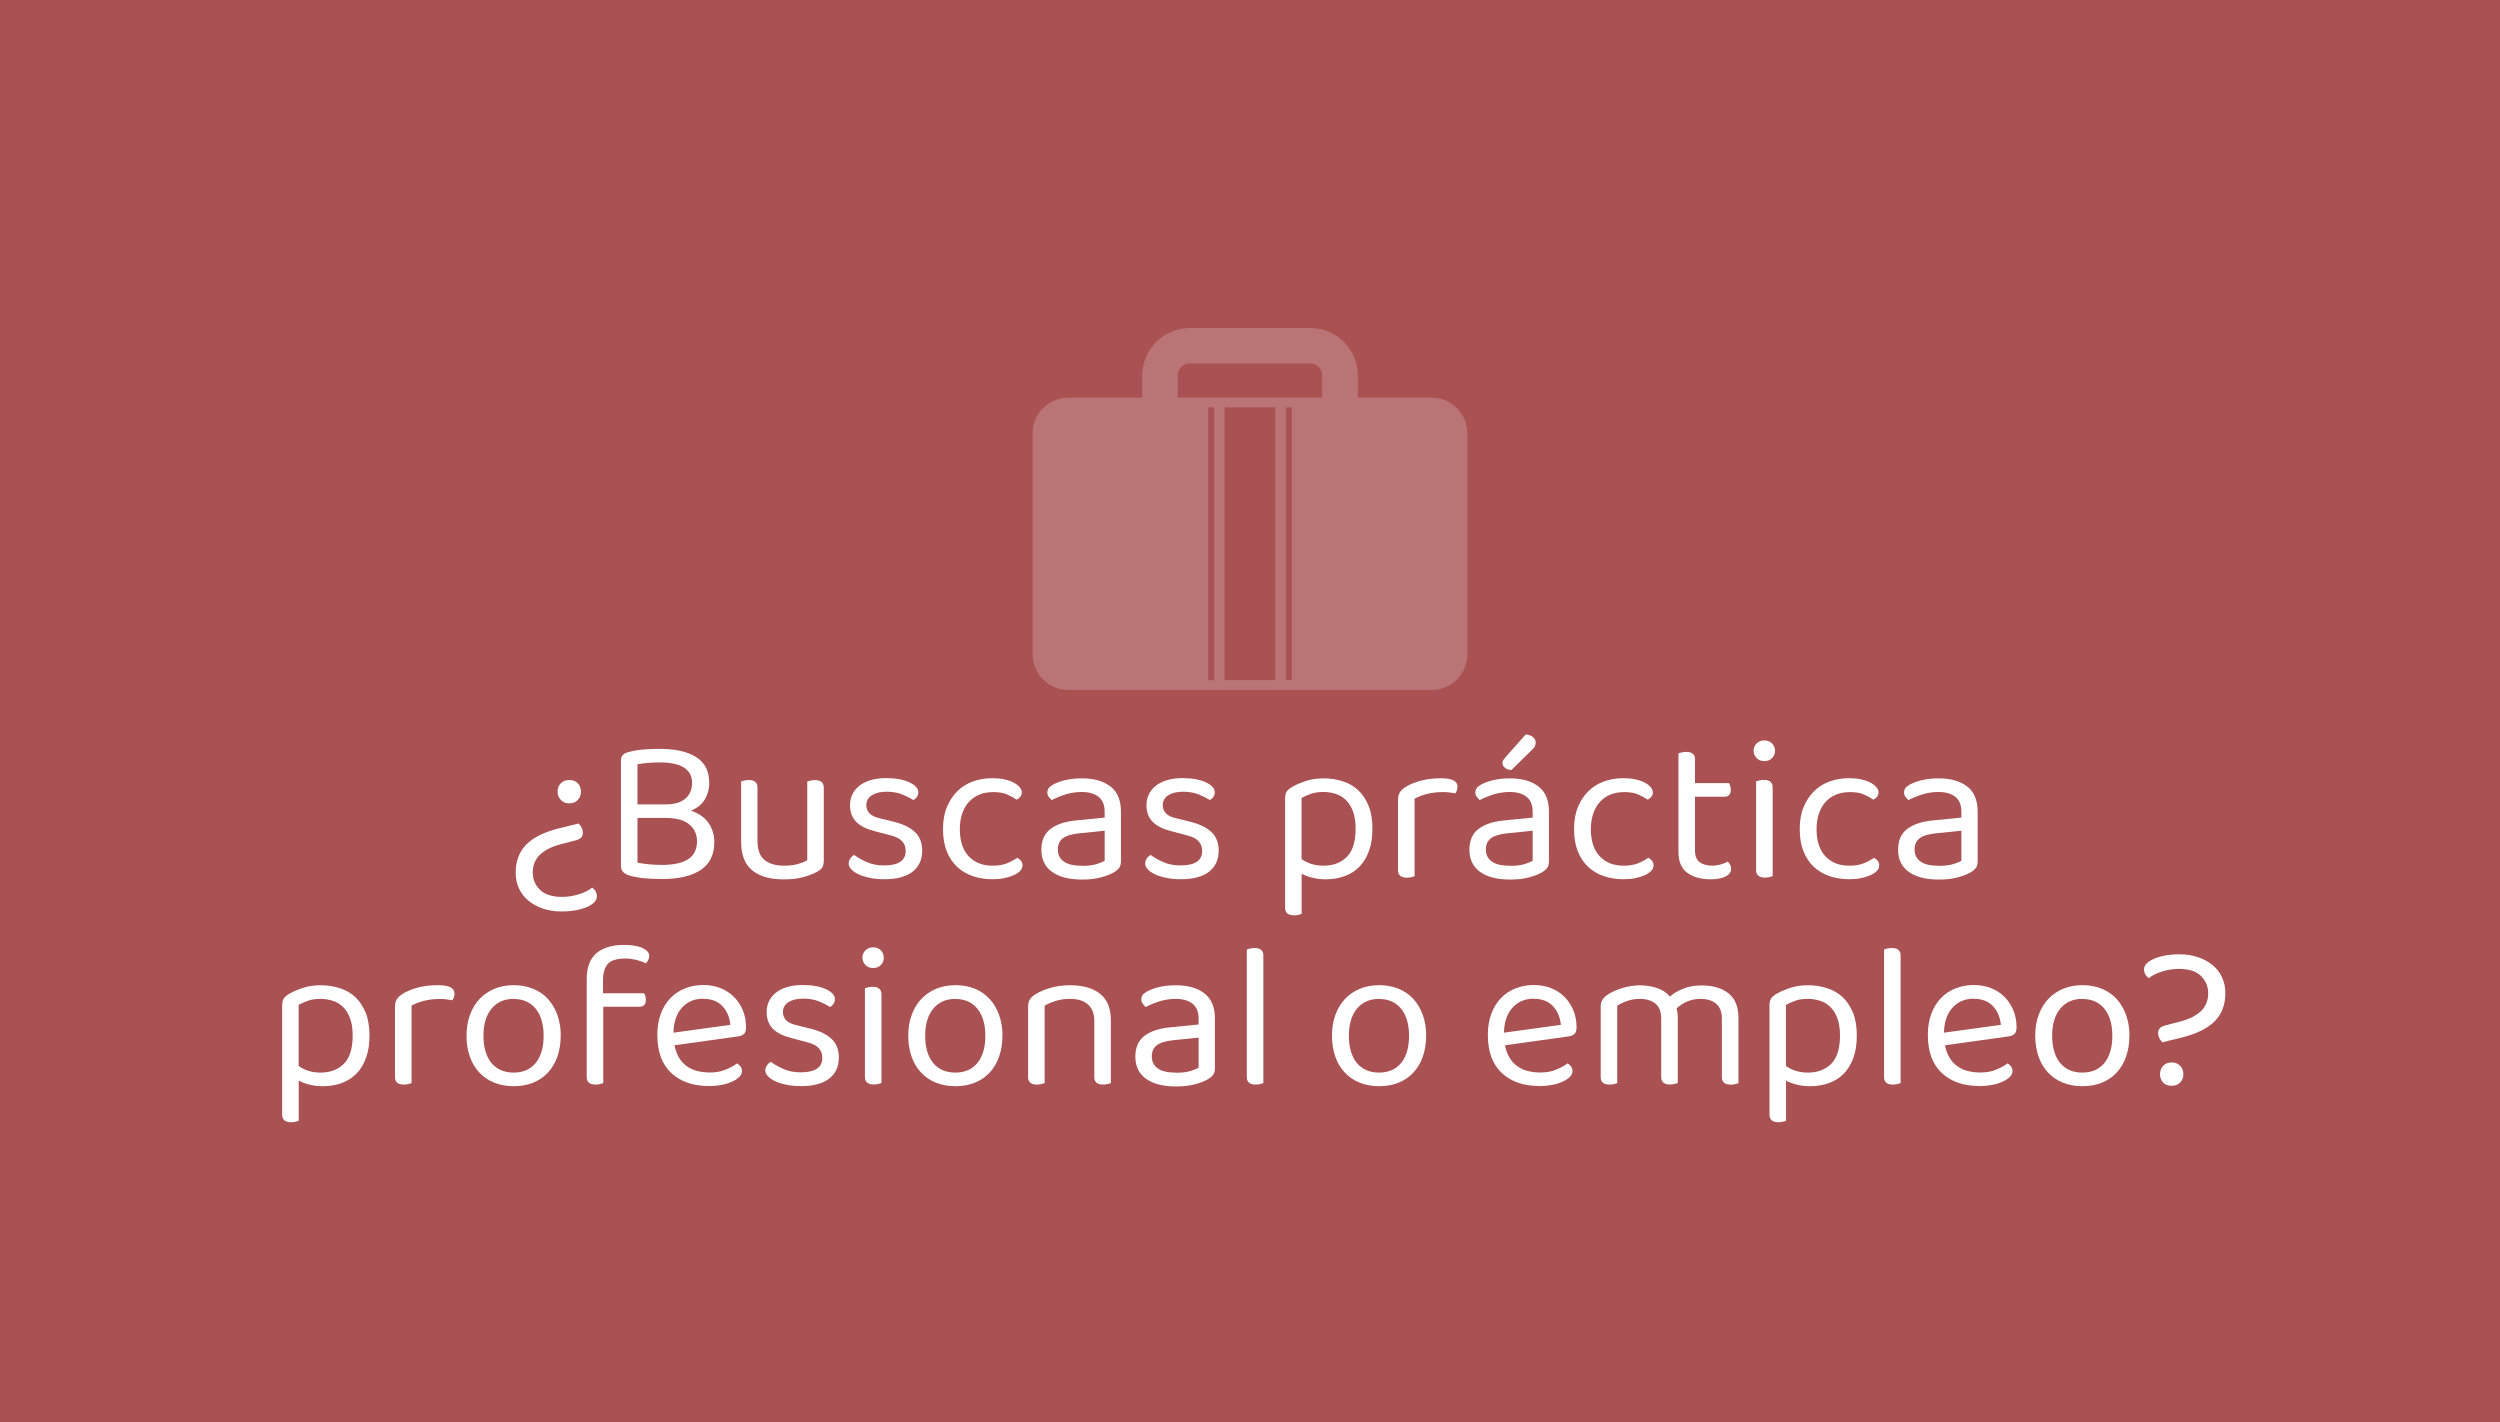 <?xml version="1.0" encoding="UTF-8"?><svg id="Capa_1" xmlns="http://www.w3.org/2000/svg" viewBox="0 0 290 165"><defs><style>.cls-1,.cls-2{fill:none;}.cls-3{fill:#fff;}.cls-4{fill:#a95153;}.cls-2{opacity:.2;}</style></defs><rect class="cls-4" width="290" height="165"/><rect class="cls-1" width="290" height="165"/><path class="cls-3" d="m67.13,95.54c.32.32.48.67.48,1.06,0,.22-.06.41-.19.55-.13.14-.35.26-.67.34l-1.66.43c-1.06.27-1.87.68-2.44,1.21-.57.54-.85,1.24-.85,2.1,0,.77.28,1.43.83,1.98.55.55,1.41.83,2.58.83.64,0,1.28-.1,1.93-.3.65-.2,1.16-.46,1.55-.78.37.27.55.62.55,1.03,0,.24-.1.46-.3.67-.2.21-.48.39-.85.55-.37.16-.8.29-1.31.38s-1.05.14-1.64.14c-.8,0-1.52-.11-2.17-.34-.65-.22-1.21-.53-1.68-.92-.47-.39-.84-.86-1.09-1.42-.26-.55-.38-1.16-.38-1.81,0-1.36.41-2.45,1.24-3.28s2.07-1.44,3.73-1.86l2.35-.58Zm.26-3.72c0,.38-.12.71-.36.97-.24.26-.57.4-.98.4s-.75-.13-1-.4c-.25-.26-.37-.59-.37-.97s.12-.7.37-.96.58-.38,1-.38.74.13.98.38.36.58.36.96Z"/><path class="cls-3" d="m82.28,90.77c0,.69-.16,1.32-.49,1.91s-.88,1.04-1.64,1.36c.91.3,1.59.78,2.04,1.43.45.65.67,1.38.67,2.2,0,1.46-.52,2.54-1.57,3.24s-2.54,1.06-4.48,1.06c-.67,0-1.32-.03-1.96-.08-.63-.06-1.24-.16-1.81-.32-.67-.19-1.01-.56-1.01-1.1v-12.29c0-.46.26-.77.79-.91.54-.16,1.12-.27,1.73-.32.61-.06,1.27-.08,1.99-.08,1.81,0,3.22.32,4.22.96,1.01.64,1.51,1.63,1.51,2.98Zm-8.33,2.54h3.26c1.01,0,1.77-.22,2.29-.67.52-.45.78-1.06.78-1.82,0-1.58-1.25-2.38-3.74-2.38-.56,0-1.04.02-1.45.06-.41.04-.79.09-1.14.16v4.66Zm0,1.58v5.18c.38.08.83.14,1.33.19s1.01.07,1.52.07c1.33,0,2.34-.22,3.02-.66.69-.44,1.03-1.13,1.03-2.08,0-.83-.31-1.49-.92-1.98s-1.52-.73-2.72-.73h-3.26Z"/><path class="cls-3" d="m85.95,90.65c.08-.03.2-.07.37-.11.17-.04.35-.06.54-.06.67,0,1.01.3,1.01.89v6.17c0,1.04.27,1.78.82,2.22.54.44,1.3.66,2.26.66.64,0,1.18-.07,1.63-.2s.8-.28,1.06-.42v-9.14c.08-.03.2-.07.37-.11.17-.04.34-.06.52-.06.69,0,1.03.3,1.03.89v8.35c0,.34-.04.6-.13.8s-.3.4-.64.59c-.37.21-.88.41-1.52.6-.65.19-1.43.29-2.34.29-1.6,0-2.83-.35-3.68-1.06-.86-.7-1.28-1.81-1.28-3.31v-6.98Z"/><path class="cls-3" d="m106.97,98.73c0,1.02-.38,1.82-1.13,2.4s-1.84.86-3.26.86c-.61,0-1.17-.05-1.68-.16-.51-.1-.95-.24-1.31-.41-.36-.17-.64-.36-.84-.58-.2-.22-.3-.44-.3-.66,0-.19.05-.38.16-.55.1-.18.26-.33.47-.46.43.32.94.6,1.51.85s1.23.37,1.97.37c1.66,0,2.5-.56,2.5-1.68,0-.91-.55-1.5-1.66-1.78l-1.99-.53c-.98-.26-1.69-.63-2.14-1.12s-.67-1.12-.67-1.88c0-.42.08-.82.25-1.2s.43-.72.78-1.01c.35-.29.79-.52,1.31-.68s1.13-.25,1.84-.25c1.12,0,2.02.17,2.71.49.69.33,1.03.71,1.03,1.14,0,.21-.05.39-.16.55-.1.16-.24.28-.42.36-.29-.19-.7-.4-1.22-.62-.53-.22-1.15-.34-1.87-.34s-1.29.14-1.72.41c-.42.27-.64.66-.64,1.15,0,.37.12.68.36.94.24.26.64.45,1.2.58l1.66.41c1.09.27,1.9.68,2.45,1.21s.82,1.26.82,2.17Z"/><path class="cls-3" d="m115.13,91.89c-.54,0-1.05.09-1.51.28-.46.18-.86.46-1.2.82-.34.36-.6.81-.79,1.34-.19.54-.29,1.15-.29,1.84,0,1.38.34,2.43,1.03,3.16.69.73,1.61,1.09,2.76,1.09.67,0,1.23-.09,1.68-.28.45-.18.85-.4,1.2-.64.18.1.32.22.43.36.11.14.17.32.17.53,0,.22-.09.43-.26.62-.18.19-.42.36-.73.5-.31.14-.68.26-1.1.35-.42.09-.88.13-1.38.13-.83,0-1.6-.12-2.3-.36s-1.31-.6-1.82-1.08c-.51-.48-.91-1.08-1.2-1.81-.29-.73-.43-1.59-.43-2.58s.15-1.83.46-2.56c.3-.73.71-1.34,1.22-1.84.51-.5,1.12-.87,1.81-1.12.7-.25,1.44-.37,2.22-.37.5,0,.96.04,1.38.13s.79.21,1.09.37c.3.16.54.34.71.54.17.2.25.4.25.61,0,.19-.06.36-.17.5-.11.14-.26.26-.43.34-.35-.24-.74-.45-1.15-.62-.42-.18-.96-.26-1.63-.26Z"/><path class="cls-3" d="m125.5,90.29c1.39,0,2.5.31,3.31.94.82.62,1.22,1.61,1.22,2.95v5.69c0,.35-.07.62-.2.8-.14.18-.34.36-.61.52-.38.22-.89.42-1.52.59s-1.36.25-2.17.25c-1.5,0-2.67-.3-3.49-.89s-1.24-1.45-1.24-2.57c0-1.06.34-1.85,1.03-2.39.69-.54,1.66-.87,2.9-1l3.41-.34v-.67c0-.8-.24-1.38-.72-1.75-.48-.37-1.13-.55-1.94-.55-.67,0-1.3.1-1.9.29-.59.19-1.12.41-1.58.65-.13-.11-.24-.24-.35-.38-.1-.14-.16-.3-.16-.48,0-.22.06-.41.17-.55.11-.14.29-.28.53-.41.43-.22.93-.4,1.49-.52.56-.12,1.17-.18,1.82-.18Zm.02,10.15c.67,0,1.23-.07,1.67-.2.44-.14.76-.27.95-.4v-3.48l-2.98.31c-.83.08-1.45.27-1.85.56-.4.3-.6.73-.6,1.31,0,.61.23,1.08.7,1.4.46.33,1.17.49,2.11.49Z"/><path class="cls-3" d="m141.36,98.73c0,1.02-.38,1.82-1.13,2.4s-1.84.86-3.26.86c-.61,0-1.17-.05-1.68-.16-.51-.1-.95-.24-1.31-.41-.36-.17-.64-.36-.84-.58-.2-.22-.3-.44-.3-.66,0-.19.05-.38.16-.55.1-.18.26-.33.47-.46.43.32.94.6,1.51.85s1.23.37,1.97.37c1.66,0,2.5-.56,2.5-1.68,0-.91-.55-1.5-1.66-1.78l-1.99-.53c-.98-.26-1.69-.63-2.14-1.12s-.67-1.12-.67-1.88c0-.42.08-.82.25-1.2s.43-.72.78-1.01c.35-.29.79-.52,1.31-.68s1.13-.25,1.84-.25c1.12,0,2.02.17,2.71.49.69.33,1.03.71,1.03,1.14,0,.21-.05.39-.16.55-.1.16-.24.28-.42.36-.29-.19-.7-.4-1.22-.62-.53-.22-1.15-.34-1.87-.34s-1.29.14-1.72.41c-.42.27-.64.66-.64,1.15,0,.37.12.68.36.94.24.26.64.45,1.2.58l1.66.41c1.09.27,1.9.68,2.45,1.21s.82,1.26.82,2.17Z"/><path class="cls-3" d="m153.79,102c-.56,0-1.09-.06-1.58-.19-.5-.13-.9-.28-1.22-.46v4.66c-.08.03-.2.07-.36.11-.16.04-.34.06-.53.06-.69,0-1.03-.3-1.03-.89v-12.67c0-.32.06-.58.17-.77.11-.19.34-.39.7-.6.43-.24.95-.46,1.55-.66s1.28-.3,2.05-.3,1.52.11,2.22.34c.7.22,1.3.57,1.8,1.04.5.47.9,1.08,1.2,1.81.3.74.44,1.62.44,2.64s-.13,1.86-.4,2.59c-.26.74-.64,1.35-1.12,1.84s-1.05.85-1.72,1.09c-.66.24-1.39.36-2.17.36Zm-.26-1.58c1.12,0,2.02-.34,2.7-1.02.68-.68,1.02-1.77,1.02-3.28,0-.78-.1-1.45-.3-1.99s-.47-.98-.82-1.32c-.34-.34-.74-.58-1.19-.72-.45-.14-.92-.22-1.42-.22-.58,0-1.06.07-1.46.22-.4.14-.76.3-1.08.48v7.08c.3.22.66.41,1.08.55.42.14.9.22,1.46.22Z"/><path class="cls-3" d="m164.09,101.64c-.08.03-.2.07-.36.11-.16.04-.34.06-.53.06-.69,0-1.03-.29-1.03-.86v-8.14c0-.37.07-.66.2-.88s.36-.43.68-.64c.42-.27.98-.51,1.69-.71s1.52-.3,2.41-.3c1.28,0,1.92.32,1.92.96,0,.16-.02.31-.07.44-.05.14-.11.25-.19.35-.16-.03-.37-.06-.62-.1-.26-.03-.51-.05-.77-.05-.74,0-1.38.08-1.94.23-.56.15-1.02.33-1.39.54v8.98Z"/><path class="cls-3" d="m175.15,90.29c1.39,0,2.5.31,3.31.94.82.62,1.22,1.61,1.22,2.95v5.69c0,.35-.07.62-.2.8-.14.18-.34.36-.61.52-.38.22-.89.42-1.52.59s-1.36.25-2.17.25c-1.5,0-2.67-.3-3.49-.89s-1.24-1.45-1.24-2.57c0-1.06.34-1.85,1.03-2.39.69-.54,1.66-.87,2.9-1l3.41-.34v-.67c0-.8-.24-1.38-.72-1.75-.48-.37-1.13-.55-1.94-.55-.67,0-1.3.1-1.9.29-.59.19-1.12.41-1.58.65-.13-.11-.24-.24-.35-.38-.1-.14-.16-.3-.16-.48,0-.22.06-.41.17-.55.11-.14.29-.28.53-.41.43-.22.93-.4,1.49-.52.56-.12,1.17-.18,1.82-.18Zm.02,10.15c.67,0,1.23-.07,1.67-.2.44-.14.76-.27.95-.4v-3.48l-2.98.31c-.83.08-1.45.27-1.85.56-.4.3-.6.73-.6,1.31,0,.61.23,1.08.7,1.4.46.33,1.17.49,2.11.49Zm1.8-15.24c.35.02.64.12.85.3.22.18.32.39.32.61s-.05.4-.14.54c-.1.14-.26.31-.48.52l-2.18,2.14c-.32,0-.58-.08-.77-.25-.19-.17-.29-.36-.29-.56,0-.13.04-.25.12-.36.08-.11.16-.22.24-.31l2.33-2.62Z"/><path class="cls-3" d="m188.33,91.89c-.54,0-1.05.09-1.51.28-.46.18-.86.46-1.2.82-.34.36-.6.81-.79,1.34-.19.54-.29,1.15-.29,1.84,0,1.38.34,2.43,1.03,3.16.69.73,1.61,1.09,2.76,1.09.67,0,1.23-.09,1.68-.28.45-.18.85-.4,1.2-.64.18.1.32.22.43.36.11.14.17.32.17.53,0,.22-.09.43-.26.62-.18.19-.42.36-.73.5-.31.14-.68.26-1.1.35-.42.09-.88.13-1.38.13-.83,0-1.6-.12-2.3-.36s-1.31-.6-1.82-1.08c-.51-.48-.91-1.08-1.2-1.81-.29-.73-.43-1.59-.43-2.58s.15-1.83.46-2.56c.3-.73.71-1.34,1.22-1.84.51-.5,1.12-.87,1.81-1.12.7-.25,1.44-.37,2.22-.37.5,0,.96.04,1.38.13s.79.21,1.09.37c.3.16.54.34.71.54.17.2.25.4.25.61,0,.19-.06.36-.17.5-.11.14-.26.26-.43.34-.35-.24-.74-.45-1.15-.62-.42-.18-.96-.26-1.63-.26Z"/><path class="cls-3" d="m198.46,102c-1.12,0-2.03-.25-2.72-.74-.7-.5-1.04-1.32-1.04-2.47v-11.4c.08-.03.2-.07.37-.11s.35-.06.54-.06c.67,0,1.01.29,1.01.86v2.76h3.94c.05.08.1.19.14.32.05.14.07.28.07.44,0,.54-.24.82-.72.82h-3.43v6.24c0,.64.18,1.09.54,1.36.36.26.87.4,1.52.4.27,0,.58-.05.91-.14s.62-.21.84-.34c.1.1.18.22.26.36.08.14.12.31.12.5,0,.35-.21.64-.62.86-.42.22-.99.34-1.73.34Z"/><path class="cls-3" d="m203.42,87.09c0-.34.12-.62.35-.85s.53-.35.9-.35.66.12.89.35c.22.23.34.52.34.85s-.11.62-.34.85c-.22.23-.52.35-.89.35s-.67-.12-.9-.35c-.23-.23-.35-.52-.35-.85Zm2.21,14.54c-.08.03-.2.07-.36.11-.16.04-.34.06-.53.06-.69,0-1.03-.29-1.03-.86v-10.3c.08-.03.2-.07.37-.11.17-.04.35-.06.54-.06.67,0,1.01.3,1.01.89v10.27Z"/><path class="cls-3" d="m214.51,91.89c-.54,0-1.05.09-1.51.28-.46.18-.86.46-1.2.82-.34.36-.6.81-.79,1.34-.19.54-.29,1.15-.29,1.84,0,1.38.34,2.43,1.03,3.16.69.73,1.61,1.09,2.76,1.09.67,0,1.23-.09,1.68-.28.45-.18.85-.4,1.2-.64.18.1.32.22.43.36.11.14.17.32.17.53,0,.22-.09.43-.26.62-.18.19-.42.36-.73.5-.31.14-.68.26-1.1.35-.42.09-.88.13-1.38.13-.83,0-1.6-.12-2.3-.36s-1.31-.6-1.82-1.08c-.51-.48-.91-1.08-1.2-1.81-.29-.73-.43-1.59-.43-2.58s.15-1.83.46-2.56c.3-.73.71-1.34,1.22-1.84.51-.5,1.12-.87,1.81-1.12.7-.25,1.44-.37,2.22-.37.5,0,.96.04,1.38.13s.79.21,1.09.37c.3.16.54.34.71.54.17.2.25.4.25.61,0,.19-.06.36-.17.5-.11.14-.26.26-.43.34-.35-.24-.74-.45-1.15-.62-.42-.18-.96-.26-1.63-.26Z"/><path class="cls-3" d="m224.88,90.29c1.39,0,2.5.31,3.31.94.82.62,1.22,1.61,1.22,2.95v5.69c0,.35-.07.62-.2.8-.14.18-.34.36-.61.52-.38.22-.89.42-1.52.59s-1.36.25-2.17.25c-1.5,0-2.67-.3-3.49-.89s-1.24-1.45-1.24-2.57c0-1.06.34-1.85,1.03-2.39.69-.54,1.66-.87,2.9-1l3.41-.34v-.67c0-.8-.24-1.38-.72-1.75-.48-.37-1.13-.55-1.94-.55-.67,0-1.3.1-1.9.29-.59.19-1.12.41-1.58.65-.13-.11-.24-.24-.35-.38-.1-.14-.16-.3-.16-.48,0-.22.06-.41.17-.55.11-.14.29-.28.53-.41.43-.22.93-.4,1.49-.52.56-.12,1.17-.18,1.82-.18Zm.02,10.15c.67,0,1.23-.07,1.67-.2.44-.14.76-.27.95-.4v-3.48l-2.98.31c-.83.08-1.45.27-1.85.56-.4.3-.6.73-.6,1.31,0,.61.23,1.08.7,1.4.46.33,1.17.49,2.11.49Z"/><path class="cls-3" d="m37.45,126c-.56,0-1.09-.06-1.58-.19-.5-.13-.9-.28-1.22-.46v4.66c-.08.03-.2.07-.36.11-.16.04-.34.06-.53.06-.69,0-1.03-.3-1.03-.89v-12.67c0-.32.06-.58.17-.77.11-.19.34-.39.7-.6.43-.24.95-.46,1.55-.66s1.28-.3,2.05-.3,1.52.11,2.22.34c.7.22,1.3.57,1.8,1.04.5.47.9,1.08,1.2,1.81.3.74.44,1.62.44,2.64s-.13,1.86-.4,2.59c-.26.74-.64,1.35-1.12,1.84s-1.05.85-1.72,1.09c-.66.24-1.39.36-2.17.36Zm-.26-1.58c1.12,0,2.02-.34,2.7-1.02.68-.68,1.02-1.77,1.02-3.28,0-.78-.1-1.45-.3-1.99s-.47-.98-.82-1.32c-.34-.34-.74-.58-1.19-.72-.45-.14-.92-.22-1.42-.22-.58,0-1.06.07-1.46.22-.4.14-.76.3-1.08.48v7.08c.3.22.66.41,1.08.55.42.14.9.22,1.46.22Z"/><path class="cls-3" d="m47.74,125.64c-.08.03-.2.07-.36.11-.16.04-.34.06-.53.06-.69,0-1.03-.29-1.03-.86v-8.14c0-.37.07-.66.2-.88s.36-.43.68-.64c.42-.27.98-.51,1.69-.71s1.52-.3,2.41-.3c1.28,0,1.92.32,1.92.96,0,.16-.02.31-.07.44-.05.14-.11.25-.19.35-.16-.03-.37-.06-.62-.1-.26-.03-.51-.05-.77-.05-.74,0-1.38.08-1.94.23-.56.15-1.02.33-1.39.54v8.98Z"/><path class="cls-3" d="m65.04,120.14c0,.9-.13,1.7-.38,2.42s-.62,1.34-1.09,1.85c-.47.51-1.04.9-1.72,1.18-.67.27-1.42.41-2.26.41s-1.58-.14-2.26-.41c-.67-.27-1.25-.66-1.73-1.18-.48-.51-.85-1.13-1.1-1.85s-.38-1.53-.38-2.42.13-1.7.4-2.42c.26-.72.64-1.34,1.12-1.85.48-.51,1.06-.9,1.73-1.18.67-.27,1.42-.41,2.23-.41s1.56.14,2.23.41c.67.27,1.24.66,1.72,1.18.47.51.84,1.13,1.1,1.85.26.72.4,1.53.4,2.42Zm-5.45-4.27c-1.09,0-1.94.38-2.57,1.13-.62.75-.94,1.8-.94,3.14s.31,2.41.92,3.16c.62.74,1.48,1.12,2.58,1.12s1.96-.38,2.57-1.13c.61-.75.91-1.8.91-3.14s-.31-2.39-.92-3.14c-.62-.75-1.47-1.13-2.56-1.13Z"/><path class="cls-3" d="m69.96,115.22h4.75c.05.08.1.18.14.31.05.13.07.28.07.46,0,.53-.25.79-.74.79h-4.2v8.86c-.08.03-.2.07-.36.11-.16.04-.34.06-.53.06-.69,0-1.03-.29-1.03-.86v-11.33c0-1.41.38-2.43,1.14-3.06.76-.63,1.82-.95,3.18-.95.91,0,1.63.12,2.15.36.52.24.78.54.78.89s-.14.65-.41.89c-.29-.16-.65-.29-1.08-.4-.43-.1-.85-.16-1.25-.16-.98,0-1.66.2-2.04.6-.38.4-.58,1.04-.58,1.92v1.51Z"/><path class="cls-3" d="m78.24,121.27c.43,2.1,1.81,3.14,4.13,3.14.67,0,1.28-.11,1.82-.34.54-.22.98-.46,1.3-.72.38.22.58.53.58.91,0,.22-.1.44-.3.65-.2.21-.47.39-.82.55s-.74.29-1.2.38-.95.14-1.48.14c-1.86,0-3.32-.5-4.4-1.51s-1.62-2.48-1.62-4.42c0-.91.13-1.72.4-2.44.26-.71.63-1.32,1.1-1.81.47-.5,1.04-.88,1.69-1.14.66-.26,1.37-.4,2.14-.4.72,0,1.38.12,1.99.36.61.24,1.13.58,1.57,1.02s.78.96,1.03,1.56.37,1.26.37,1.98c0,.35-.08.6-.24.76-.16.15-.38.24-.67.28l-7.39,1.03Zm3.31-5.42c-.98,0-1.79.34-2.42,1.02-.64.68-.98,1.65-1.01,2.92l6.6-.91c-.08-.88-.39-1.6-.92-2.17-.54-.57-1.28-.85-2.24-.85Z"/><path class="cls-3" d="m97.3,122.73c0,1.02-.38,1.82-1.13,2.4s-1.84.86-3.26.86c-.61,0-1.17-.05-1.68-.16-.51-.1-.95-.24-1.31-.41-.36-.17-.64-.36-.84-.58-.2-.22-.3-.44-.3-.66,0-.19.05-.38.16-.55.1-.18.26-.33.47-.46.43.32.94.6,1.51.85s1.23.37,1.97.37c1.66,0,2.5-.56,2.5-1.68,0-.91-.55-1.5-1.66-1.78l-1.99-.53c-.98-.26-1.69-.63-2.14-1.12s-.67-1.12-.67-1.88c0-.42.08-.82.25-1.2s.43-.72.78-1.01c.35-.29.79-.52,1.31-.68s1.13-.25,1.84-.25c1.12,0,2.02.17,2.71.49.69.33,1.03.71,1.03,1.14,0,.21-.05.39-.16.55-.1.16-.24.28-.42.36-.29-.19-.7-.4-1.22-.62-.53-.22-1.15-.34-1.87-.34s-1.29.14-1.72.41c-.42.27-.64.66-.64,1.15,0,.37.12.68.36.94.24.26.64.45,1.2.58l1.66.41c1.09.27,1.9.68,2.45,1.21s.82,1.26.82,2.17Z"/><path class="cls-3" d="m100.04,111.09c0-.34.12-.62.35-.85s.53-.35.9-.35.66.12.89.35c.22.23.34.52.34.85s-.11.62-.34.85c-.22.23-.52.35-.89.35s-.67-.12-.9-.35c-.23-.23-.35-.52-.35-.85Zm2.21,14.54c-.08.03-.2.07-.36.11-.16.04-.34.06-.53.06-.69,0-1.03-.29-1.03-.86v-10.3c.08-.03.2-.07.37-.11.17-.04.35-.06.54-.06.67,0,1.01.3,1.01.89v10.27Z"/><path class="cls-3" d="m116.28,120.14c0,.9-.13,1.7-.38,2.42s-.62,1.34-1.09,1.85c-.47.51-1.04.9-1.72,1.18-.67.27-1.42.41-2.26.41s-1.58-.14-2.26-.41c-.67-.27-1.25-.66-1.73-1.18-.48-.51-.85-1.13-1.1-1.85s-.38-1.53-.38-2.42.13-1.7.4-2.42c.26-.72.64-1.34,1.12-1.85.48-.51,1.06-.9,1.73-1.18.67-.27,1.42-.41,2.23-.41s1.56.14,2.23.41c.67.27,1.24.66,1.72,1.18.47.51.84,1.13,1.1,1.85.26.72.4,1.53.4,2.42Zm-5.45-4.27c-1.09,0-1.94.38-2.57,1.13-.62.75-.94,1.8-.94,3.14s.31,2.41.92,3.16c.62.74,1.48,1.12,2.58,1.12s1.96-.38,2.57-1.13c.61-.75.91-1.8.91-3.14s-.31-2.39-.92-3.14c-.62-.75-1.47-1.13-2.56-1.13Z"/><path class="cls-3" d="m126.18,116.49c-.5-.42-1.18-.62-2.03-.62-.64,0-1.21.08-1.7.24-.5.16-.92.34-1.27.55v8.98c-.08.03-.2.07-.36.11-.16.04-.34.06-.53.06-.69,0-1.03-.29-1.03-.86v-8.18c0-.34.07-.61.2-.83s.37-.43.71-.64c.42-.26.97-.49,1.66-.7.69-.21,1.46-.31,2.33-.31,1.46,0,2.6.33,3.44.98.84.66,1.26,1.69,1.26,3.1v7.27c-.08.03-.2.07-.37.11s-.34.06-.52.06c-.69,0-1.03-.29-1.03-.86v-6.48c0-.9-.25-1.55-.76-1.97Z"/><path class="cls-3" d="m136.4,114.29c1.39,0,2.5.31,3.31.94.82.62,1.22,1.61,1.22,2.95v5.69c0,.35-.07.62-.2.8-.14.18-.34.36-.61.52-.38.22-.89.42-1.52.59s-1.36.25-2.17.25c-1.5,0-2.67-.3-3.49-.89s-1.24-1.45-1.24-2.57c0-1.06.34-1.85,1.03-2.39.69-.54,1.66-.87,2.9-1l3.41-.34v-.67c0-.8-.24-1.38-.72-1.75-.48-.37-1.13-.55-1.94-.55-.67,0-1.3.1-1.9.29-.59.19-1.12.41-1.58.65-.13-.11-.24-.24-.35-.38-.1-.14-.16-.3-.16-.48,0-.22.06-.41.17-.55.11-.14.29-.28.53-.41.43-.22.93-.4,1.49-.52.56-.12,1.17-.18,1.82-.18Zm.02,10.15c.67,0,1.23-.07,1.67-.2.44-.14.76-.27.95-.4v-3.48l-2.98.31c-.83.08-1.45.27-1.85.56-.4.3-.6.73-.6,1.31,0,.61.23,1.08.7,1.4.46.33,1.17.49,2.11.49Z"/><path class="cls-3" d="m146.19,125.75c-.16.04-.34.06-.53.06-.69,0-1.03-.29-1.03-.86v-14.81c.08-.03.2-.07.37-.11s.34-.06.52-.06c.69,0,1.03.29,1.03.86v14.81c-.08.03-.2.07-.36.11Z"/><path class="cls-3" d="m165.43,120.14c0,.9-.13,1.7-.38,2.42s-.62,1.34-1.09,1.85c-.47.51-1.04.9-1.72,1.18-.67.27-1.42.41-2.26.41s-1.58-.14-2.26-.41c-.67-.27-1.25-.66-1.73-1.18-.48-.51-.85-1.13-1.1-1.85s-.38-1.53-.38-2.42.13-1.7.4-2.42c.26-.72.64-1.34,1.12-1.85.48-.51,1.06-.9,1.73-1.18.67-.27,1.42-.41,2.23-.41s1.56.14,2.23.41c.67.27,1.24.66,1.72,1.18.47.51.84,1.13,1.1,1.85.26.72.4,1.53.4,2.42Zm-5.45-4.27c-1.09,0-1.94.38-2.57,1.13-.62.75-.94,1.8-.94,3.14s.31,2.41.92,3.16c.62.74,1.48,1.12,2.58,1.12s1.96-.38,2.57-1.13c.61-.75.91-1.8.91-3.14s-.31-2.39-.92-3.14c-.62-.75-1.47-1.13-2.56-1.13Z"/><path class="cls-3" d="m174.58,121.27c.43,2.1,1.81,3.14,4.13,3.14.67,0,1.28-.11,1.82-.34.54-.22.98-.46,1.3-.72.38.22.58.53.58.91,0,.22-.1.44-.3.65-.2.21-.47.39-.82.55s-.74.29-1.2.38-.95.14-1.48.14c-1.86,0-3.32-.5-4.4-1.51s-1.62-2.48-1.62-4.42c0-.91.13-1.72.4-2.44.26-.71.63-1.32,1.1-1.81.47-.5,1.04-.88,1.69-1.14.66-.26,1.37-.4,2.14-.4.72,0,1.38.12,1.99.36.61.24,1.13.58,1.57,1.02s.78.96,1.03,1.56.37,1.26.37,1.98c0,.35-.08.6-.24.76-.16.15-.38.24-.67.28l-7.39,1.03Zm3.31-5.42c-.98,0-1.79.34-2.42,1.02-.64.68-.98,1.65-1.01,2.92l6.6-.91c-.08-.88-.39-1.6-.92-2.17-.54-.57-1.28-.85-2.24-.85Z"/><path class="cls-3" d="m199.06,116.42c-.45-.37-1.05-.55-1.8-.55-1.04,0-1.97.37-2.78,1.1.1.32.14.66.14,1.03v7.63c-.08.03-.2.07-.37.11s-.34.06-.52.06c-.69,0-1.03-.29-1.03-.86v-6.79c0-.78-.22-1.36-.67-1.73-.45-.37-1.06-.55-1.82-.55-.51,0-1,.08-1.45.24-.46.16-.84.34-1.16.55v8.98c-.08.03-.2.07-.36.11-.16.04-.34.06-.53.06-.69,0-1.03-.29-1.03-.86v-8.18c0-.32.07-.59.2-.8.14-.22.37-.44.71-.66.43-.27.98-.51,1.64-.71.66-.2,1.33-.3,2-.3.78,0,1.48.12,2.09.35.61.23,1.07.55,1.39.95.42-.37.94-.68,1.56-.92.62-.25,1.33-.37,2.14-.37,1.3,0,2.33.31,3.1.92.77.62,1.15,1.56,1.15,2.84v7.58c-.08.03-.2.07-.37.11s-.34.06-.52.06c-.69,0-1.03-.29-1.03-.86v-6.79c0-.78-.22-1.36-.67-1.73Z"/><path class="cls-3" d="m209.98,126c-.56,0-1.09-.06-1.58-.19-.5-.13-.9-.28-1.22-.46v4.66c-.08.03-.2.07-.36.11-.16.04-.34.06-.53.06-.69,0-1.03-.3-1.03-.89v-12.67c0-.32.06-.58.17-.77.11-.19.34-.39.7-.6.43-.24.95-.46,1.55-.66s1.28-.3,2.05-.3,1.52.11,2.22.34c.7.22,1.3.57,1.8,1.04.5.47.9,1.08,1.2,1.81.3.74.44,1.62.44,2.64s-.13,1.86-.4,2.59c-.26.74-.64,1.35-1.12,1.84s-1.05.85-1.72,1.09c-.66.24-1.39.36-2.17.36Zm-.26-1.58c1.12,0,2.02-.34,2.7-1.02.68-.68,1.02-1.77,1.02-3.28,0-.78-.1-1.45-.3-1.99s-.47-.98-.82-1.32c-.34-.34-.74-.58-1.19-.72-.45-.14-.92-.22-1.42-.22-.58,0-1.06.07-1.46.22-.4.14-.76.3-1.08.48v7.08c.3.22.66.41,1.08.55.42.14.9.22,1.46.22Z"/><path class="cls-3" d="m220.11,125.75c-.16.04-.34.06-.53.06-.69,0-1.03-.29-1.03-.86v-14.81c.08-.03.2-.07.37-.11s.34-.06.52-.06c.69,0,1.03.29,1.03.86v14.81c-.08.03-.2.07-.36.11Z"/><path class="cls-3" d="m225.62,121.27c.43,2.1,1.81,3.14,4.13,3.14.67,0,1.28-.11,1.82-.34.54-.22.98-.46,1.3-.72.38.22.58.53.58.91,0,.22-.1.44-.3.65-.2.21-.47.39-.82.55s-.74.29-1.2.38-.95.14-1.48.14c-1.86,0-3.32-.5-4.4-1.51s-1.62-2.48-1.62-4.42c0-.91.13-1.72.4-2.44.26-.71.63-1.32,1.1-1.81.47-.5,1.04-.88,1.69-1.14.66-.26,1.37-.4,2.14-.4.72,0,1.38.12,1.99.36.61.24,1.13.58,1.57,1.02s.78.96,1.03,1.56.37,1.26.37,1.98c0,.35-.08.6-.24.76-.16.15-.38.24-.67.28l-7.39,1.03Zm3.31-5.42c-.98,0-1.79.34-2.42,1.02-.64.68-.98,1.65-1.01,2.92l6.6-.91c-.08-.88-.39-1.6-.92-2.17-.54-.57-1.28-.85-2.24-.85Z"/><path class="cls-3" d="m247.01,120.14c0,.9-.13,1.7-.38,2.42s-.62,1.34-1.09,1.85c-.47.51-1.04.9-1.72,1.18-.67.27-1.42.41-2.26.41s-1.58-.14-2.26-.41c-.67-.27-1.25-.66-1.73-1.18-.48-.51-.85-1.13-1.1-1.85s-.38-1.53-.38-2.42.13-1.7.4-2.42c.26-.72.64-1.34,1.12-1.85.48-.51,1.06-.9,1.73-1.18.67-.27,1.42-.41,2.23-.41s1.56.14,2.23.41c.67.27,1.24.66,1.72,1.18.47.51.84,1.13,1.1,1.85.26.72.4,1.53.4,2.42Zm-5.45-4.27c-1.09,0-1.94.38-2.57,1.13-.62.75-.94,1.8-.94,3.14s.31,2.41.92,3.16c.62.74,1.48,1.12,2.58,1.12s1.96-.38,2.57-1.13c.61-.75.91-1.8.91-3.14s-.31-2.39-.92-3.14c-.62-.75-1.47-1.13-2.56-1.13Z"/><path class="cls-3" d="m250.82,120.89c-.32-.32-.48-.67-.48-1.06,0-.22.06-.41.19-.55.13-.14.35-.26.67-.34l1.66-.43c1.06-.27,1.87-.68,2.44-1.21.57-.54.85-1.24.85-2.1,0-.77-.28-1.43-.83-1.98s-1.41-.83-2.58-.83c-.64,0-1.28.1-1.93.3s-1.16.46-1.55.78c-.37-.27-.55-.62-.55-1.03,0-.24.1-.46.3-.67.2-.21.48-.39.85-.55s.8-.29,1.3-.38c.5-.1,1.05-.14,1.66-.14.78,0,1.5.11,2.16.34.66.22,1.22.53,1.69.92.47.39.84.86,1.09,1.42.26.55.38,1.16.38,1.81,0,1.36-.41,2.45-1.24,3.28-.82.82-2.07,1.44-3.73,1.86l-2.35.58Zm-.26,3.72c0-.38.12-.71.36-.97.24-.26.57-.4.98-.4s.75.13,1,.4c.25.26.37.59.37.97s-.12.7-.37.96-.58.38-1,.38-.74-.13-.98-.38c-.24-.26-.36-.58-.36-.96Z"/><g class="cls-2"><path class="cls-3" d="m159.63,80.04h0s6.46,0,6.46,0c2.27,0,4.12-1.85,4.12-4.12v-25.67c0-2.27-1.85-4.12-4.12-4.12h-8.58v-2.58c0-3.03-2.47-5.5-5.5-5.5h-14.01c-3.03,0-5.5,2.47-5.5,5.5v2.58h-8.59c-2.27,0-4.12,1.85-4.12,4.12v25.67c0,2.27,1.85,4.12,4.12,4.12h9.63s26.09,0,26.09,0Zm-18.79-1.15h-.69v-31.63h.69v31.63Zm7.1,0h-5.89v-31.63h5.89v31.63Zm1.91,0h-.69v-31.63h.69v31.63Zm-13.23-35.36c0-.76.62-1.37,1.37-1.37h14.01c.76,0,1.37.62,1.37,1.37v2.58h-16.75v-2.58Z"/></g></svg>